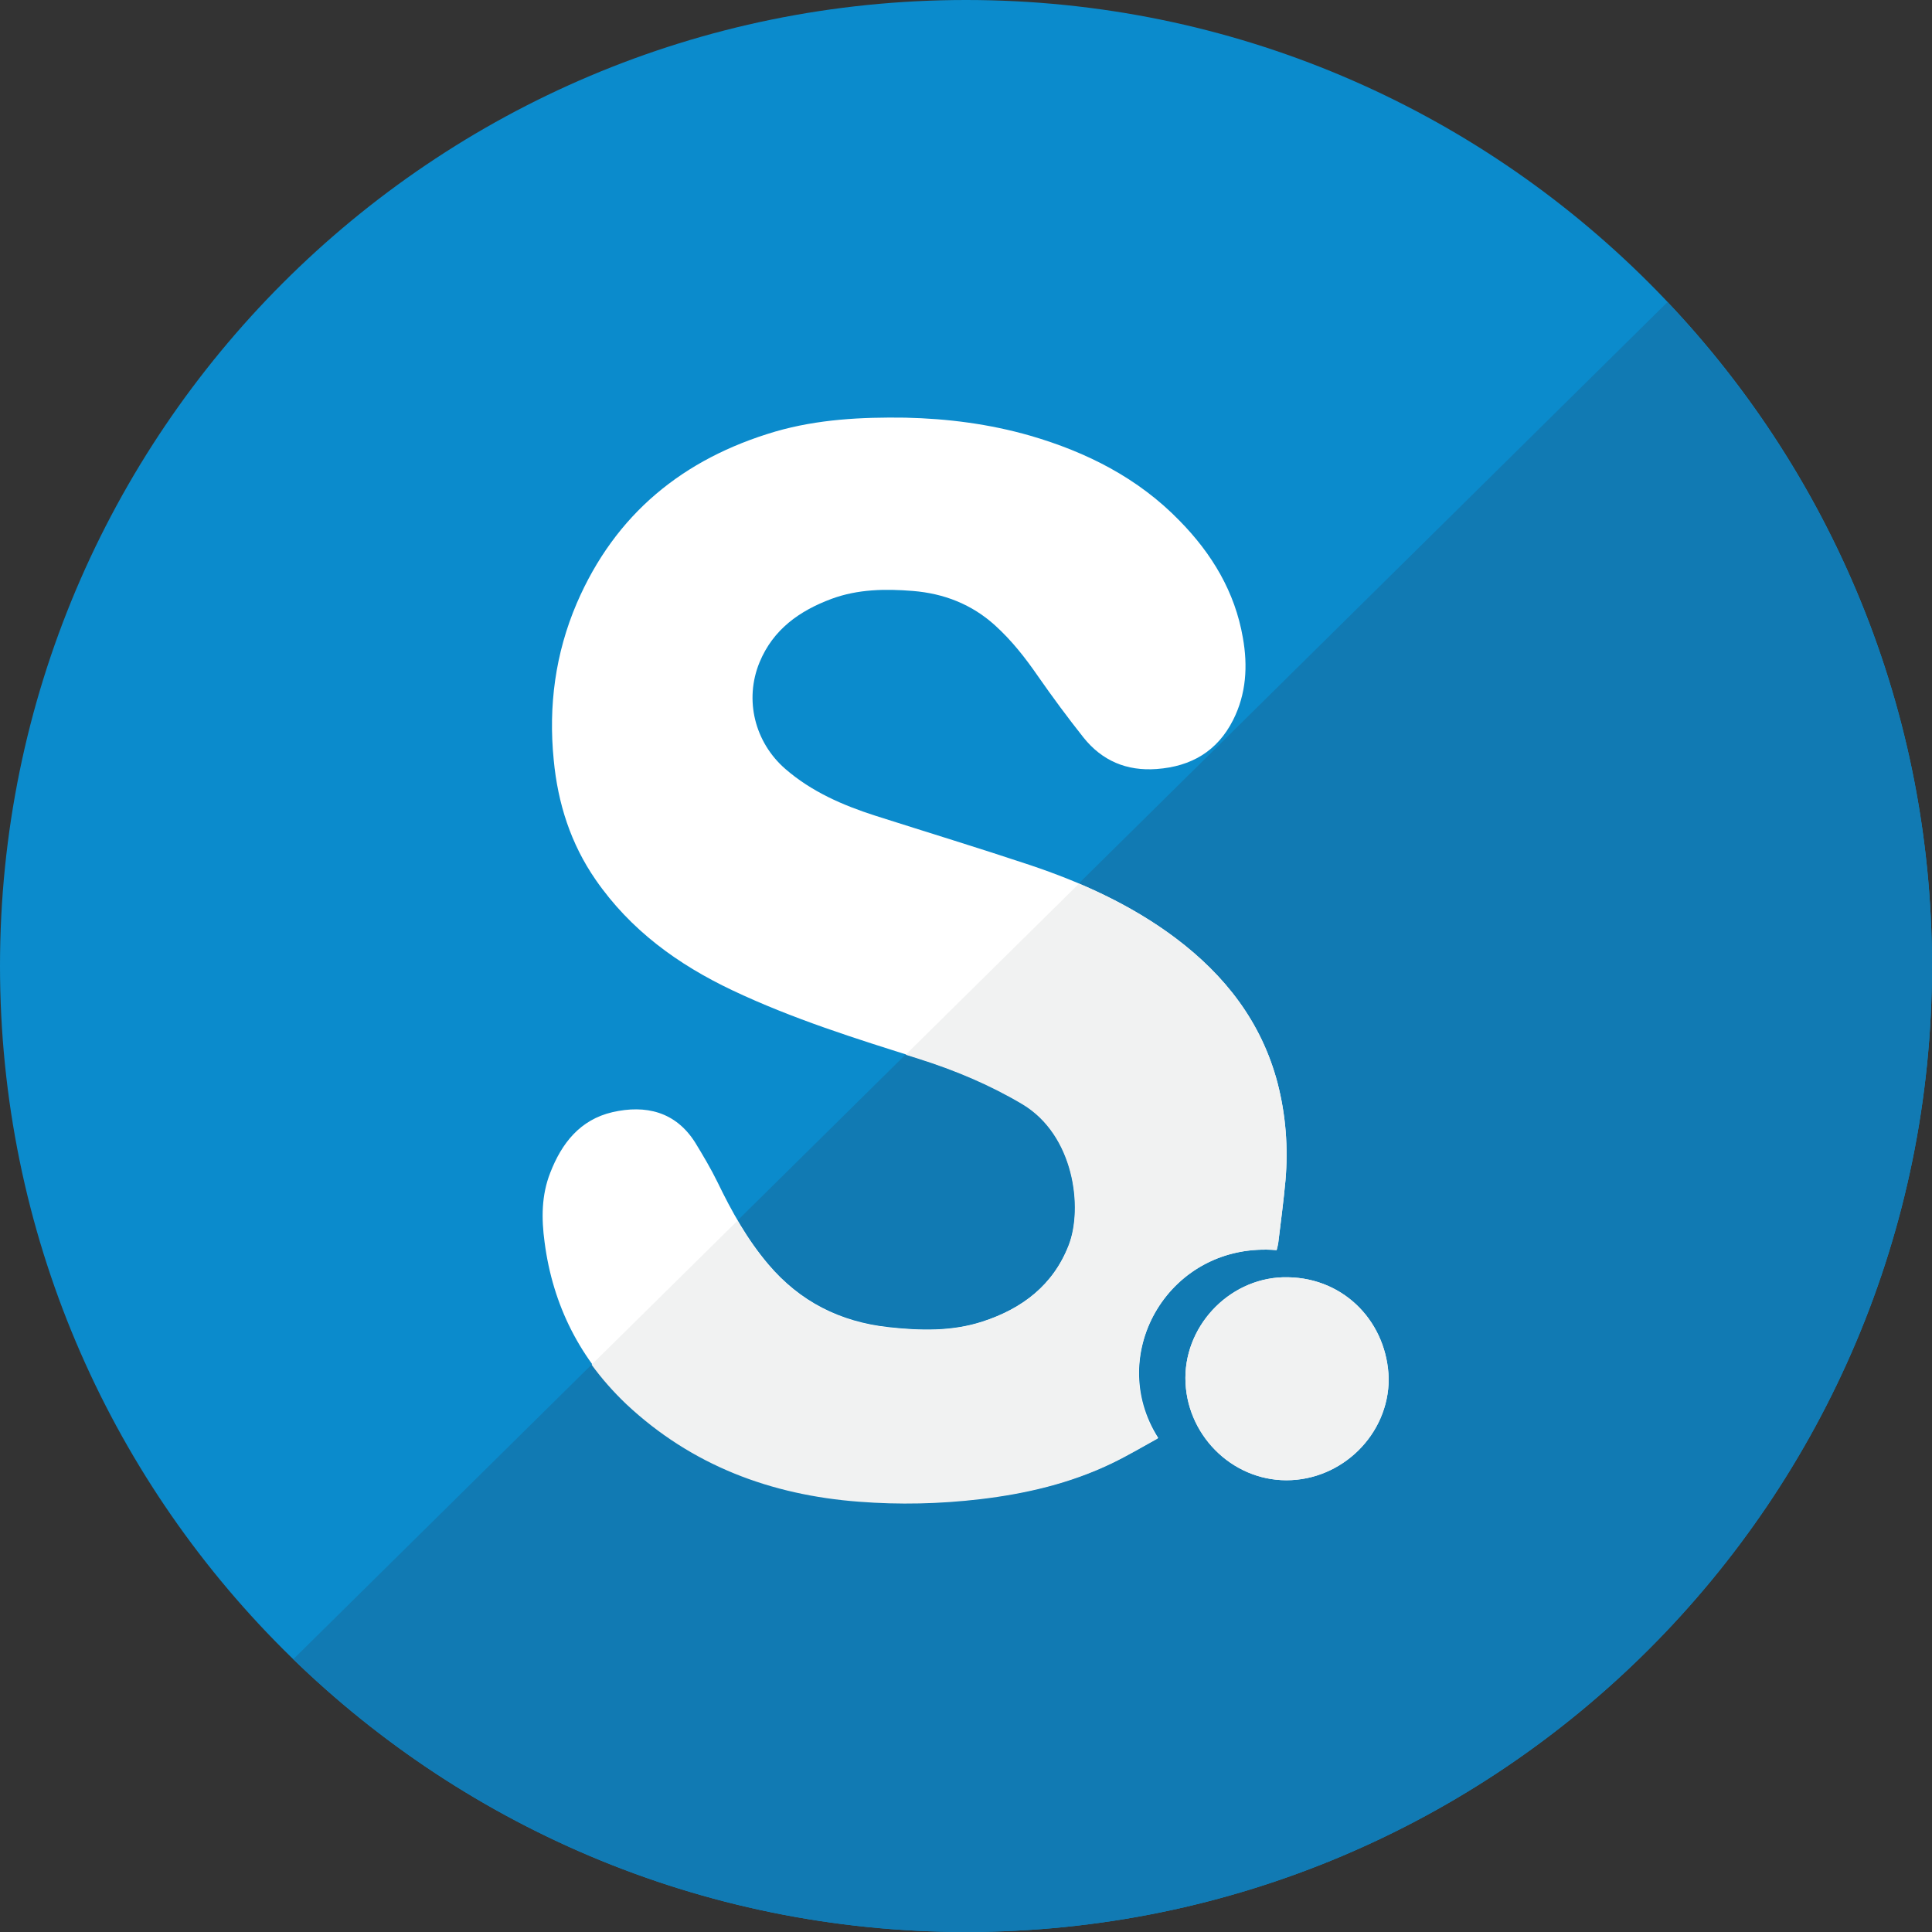 <?xml version="1.0" ?><!DOCTYPE svg  PUBLIC '-//W3C//DTD SVG 1.1//EN'  'http://www.w3.org/Graphics/SVG/1.1/DTD/svg11.dtd'><svg enable-background="new 0 90 612 612" id="Layer_1" version="1.1" viewBox="0 90 612 612" xml:space="preserve" xmlns="http://www.w3.org/2000/svg" xmlns:xlink="http://www.w3.org/1999/xlink"><rect x="0" y="90" width="612" height="612" fill="#333333" stroke="none"/><path d="M306,702C137,702,0,565,0,396S137,90,306,90s306,137,306,306S475,702,306,702z" fill="#0B8BCC"/><g id="Layer_1_1_"/><path d="M306,702c169,0,306-137,306-306c0-81.5-31.9-155.4-83.8-210.3L92.9,615.6C148,669,223.2,702,306,702z" fill="#117AB3"/><g><path d="M404.4,486c0.2-0.8,0.4-1.5,0.5-2.2c0.8-6.6,1.7-13.3,2.3-19.9c0.9-10.4,0.1-20.7-2.5-30.8   c-5.1-19.4-16.7-34.2-32.4-46c-14-10.5-29.7-17.6-46.1-23.1c-16.2-5.4-32.6-10.4-48.9-15.6c-10.3-3.3-20.2-7.6-28.5-14.8   c-9.7-8.4-13.1-21.9-8.2-33.8c4.3-10.4,12.6-16.3,22.8-20.1c8.4-3.1,17.1-3.2,25.8-2.5c9.8,0.8,18.6,4.2,26,10.9   c5.3,4.8,9.6,10.3,13.6,16.1c4.6,6.6,9.4,13.1,14.4,19.4c5.9,7.4,13.7,10.7,23.2,10c10.9-0.8,19.2-5.6,24.2-15.5   c4.2-8.3,4.7-17.2,3.1-26.1c-2.5-14.5-9.8-26.6-20-37c-13.2-13.6-29.5-21.8-47.4-27c-12.9-3.7-26.1-5.4-39.5-5.7   c-13.9-0.2-27.7,0.5-41.2,4.4c-29.2,8.6-50.7,26.1-62.9,54.4c-6.8,15.9-9,32.5-7.3,49.6c1.3,13.8,5.4,26.6,13.3,38   c11,15.9,26,26.8,43.3,35c19,9,39,15.3,59.1,21.6c11.4,3.6,22.4,8.2,32.7,14.3c16.6,9.8,19.4,33,14.8,44.8   c-4.9,12.6-14.7,20.1-27.3,24.2c-9.8,3.2-19.8,2.9-29.9,1.8c-15.3-1.7-28-8.1-38-19.9c-6.7-7.9-11.6-16.7-16.1-26   c-2.1-4.3-4.6-8.5-7.1-12.6c-6.2-9.8-15.7-12-26.2-9.6c-10.3,2.4-16.1,9.9-19.7,19.2c-2.8,7.1-2.8,14.5-1.8,21.9   c2.6,20.2,11.4,37.4,26.1,51.2c20.7,19.4,45.8,28.8,73.7,30.9c12.8,1,25.6,0.7,38.4-0.8c14.4-1.7,28.5-5,41.6-11.3   c5-2.4,9.7-5.2,14.6-7.9C349.9,518.8,370.5,483.2,404.4,486z" fill="#FFFFFF"/><path d="M408,494.6c-17.6-0.4-32.5,14.5-32.5,31.9c0,17.7,14.5,32.4,32,32.4c17.6,0,32.4-14.5,32.4-32.1   C439.5,509.2,426.2,494.9,408,494.6z" fill="#FFFFFF"/></g><path d="M408,494.6c-17.6-0.4-32.5,14.5-32.5,31.9c0,17.7,14.5,32.4,32,32.4c17.6,0,32.4-14.5,32.4-32.1  C439.5,509.2,426.2,494.9,408,494.6z M404.4,486c0.2-0.8,0.4-1.5,0.5-2.2c0.8-6.6,1.7-13.3,2.3-19.9c0.9-10.4,0.1-20.7-2.5-30.8  c-5.1-19.4-16.7-34.2-32.4-46c-9.5-7.1-19.7-12.6-30.5-17.2l-54.9,54.2c1.4,0.4,2.7,0.9,4.1,1.3c11.4,3.6,22.4,8.2,32.7,14.3  c16.6,9.8,19.4,33,14.8,44.8c-4.9,12.6-14.7,20.1-27.3,24.2c-9.8,3.2-19.8,2.9-29.9,1.8c-15.3-1.7-28-8.1-38-19.9  c-3.7-4.4-6.8-9-9.7-13.9l-46.2,45.6c3.2,4.4,6.9,8.6,11,12.5c20.7,19.4,45.8,28.8,73.7,30.9c12.8,1,25.6,0.7,38.4-0.8  c14.4-1.7,28.5-5,41.6-11.3c5-2.4,9.7-5.2,14.6-7.9C349.9,518.8,370.5,483.2,404.4,486z" fill="#F1F2F2"/></svg>